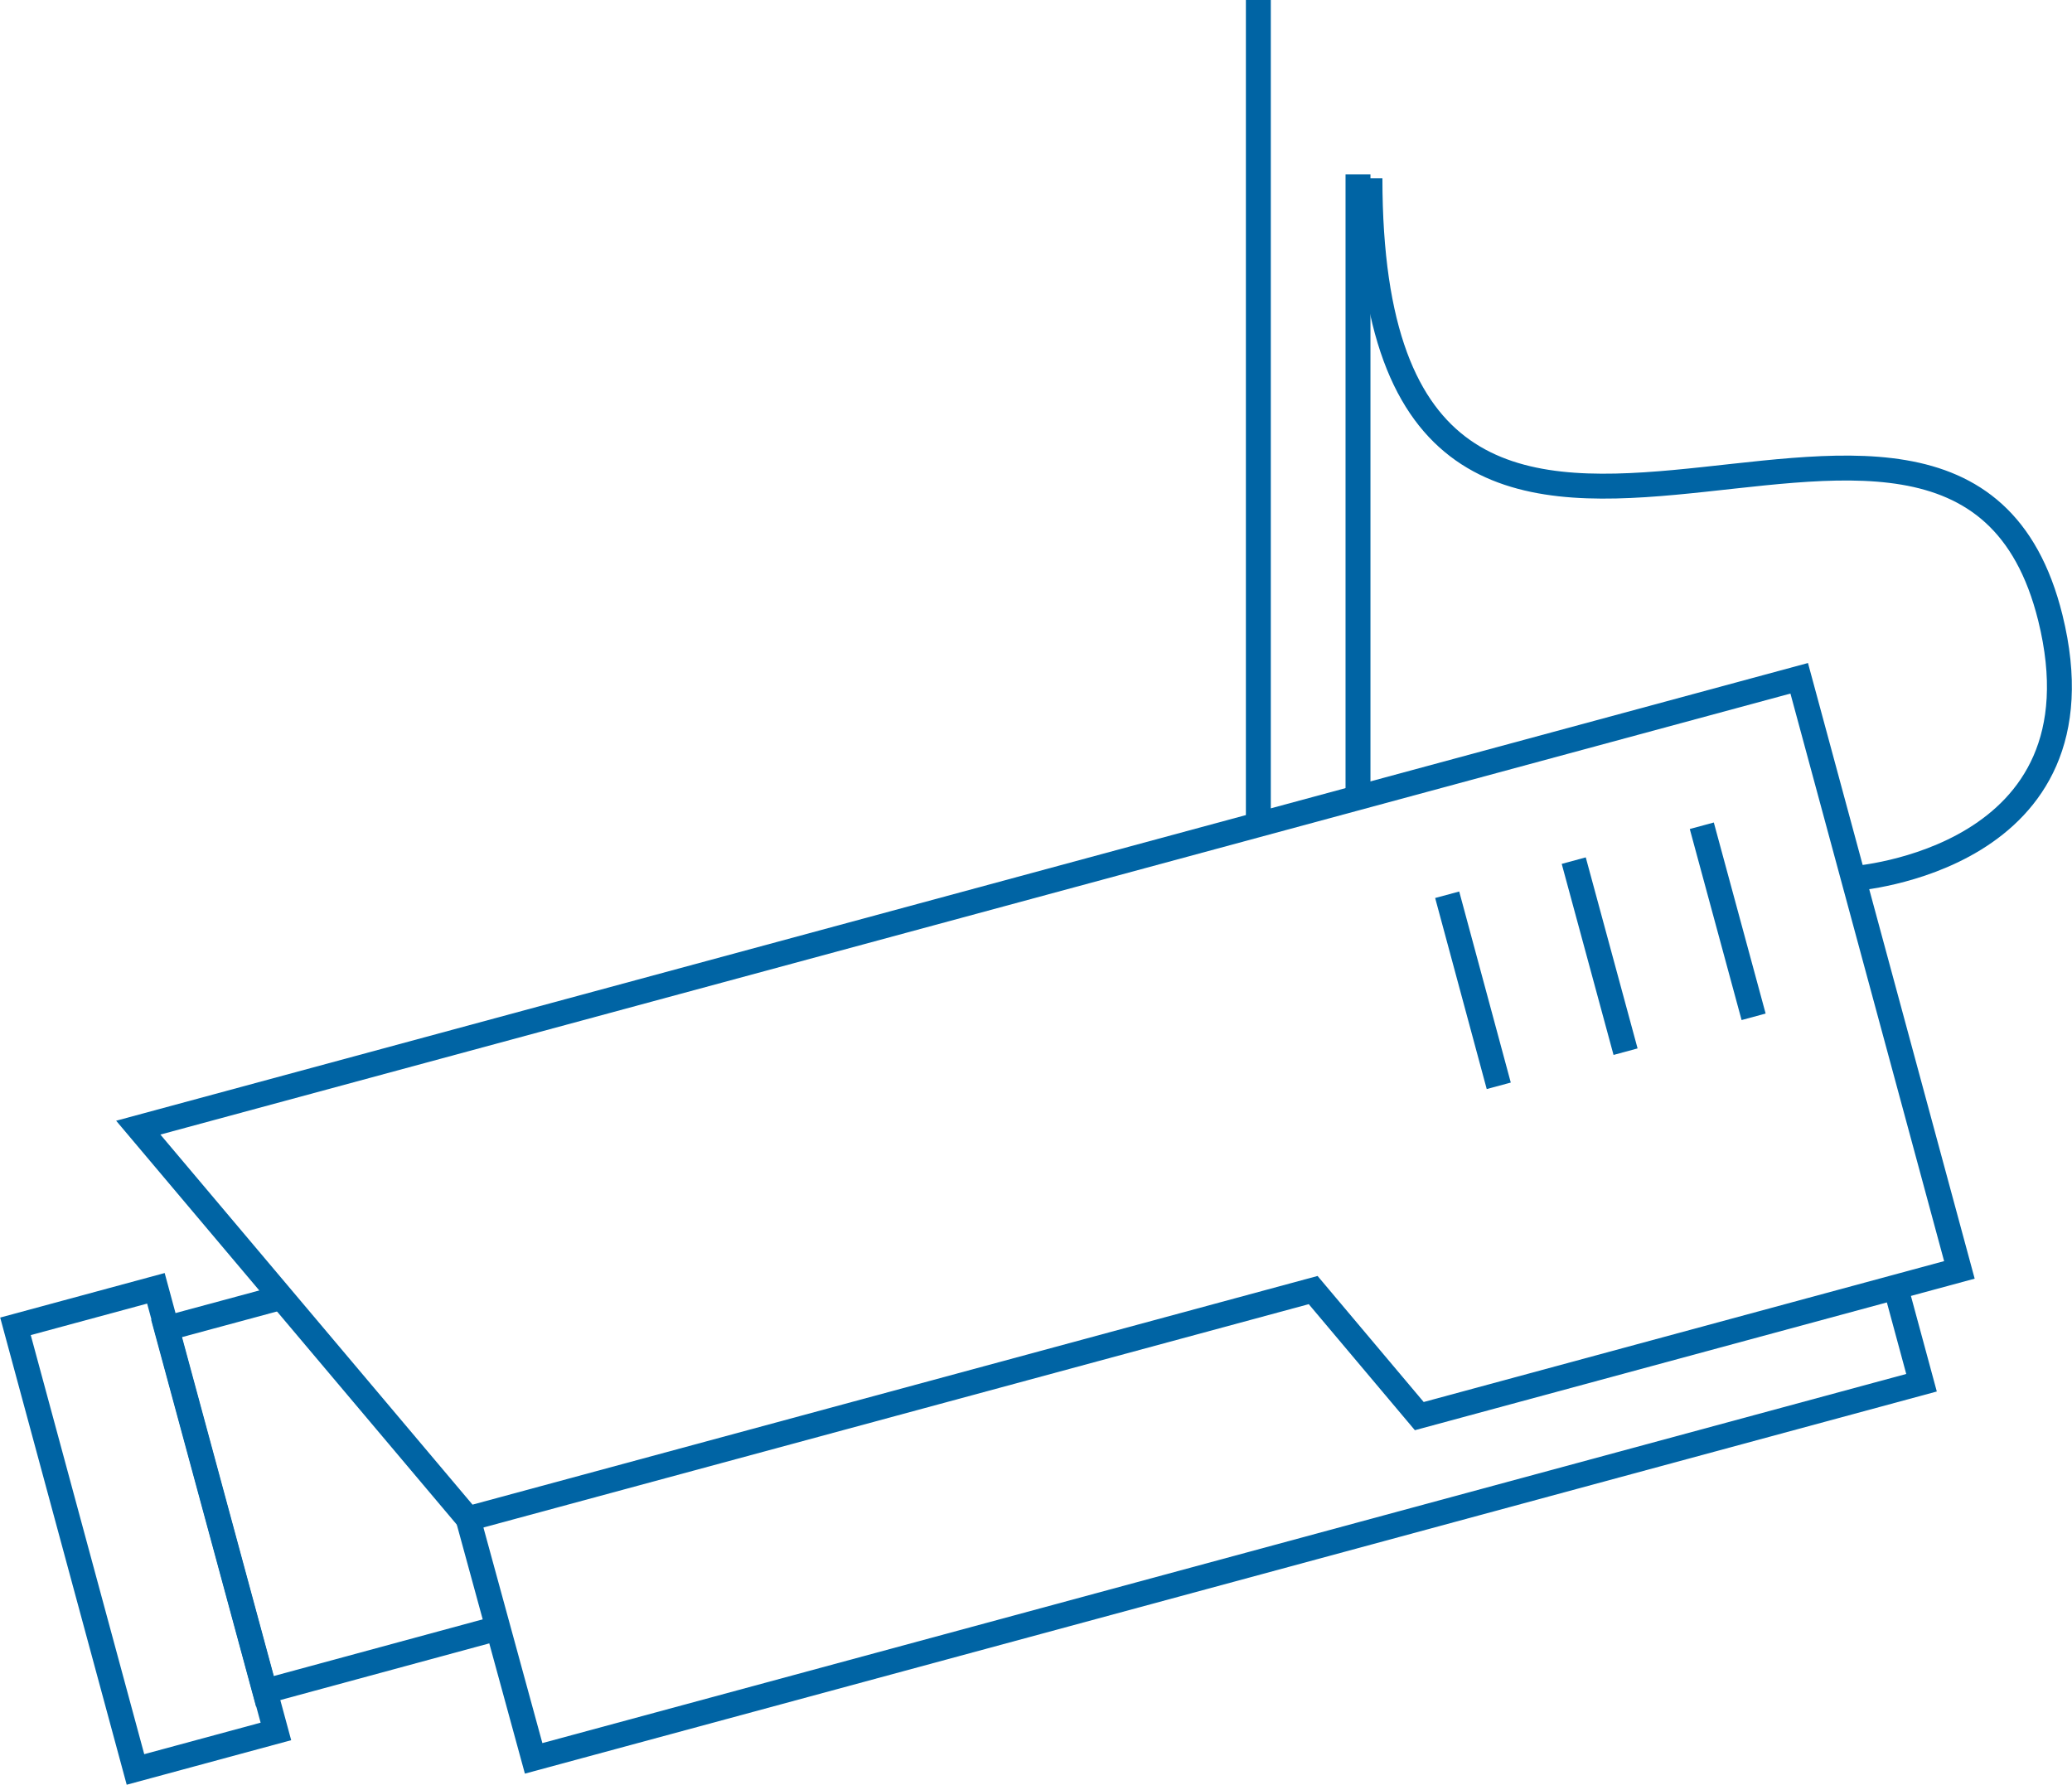 <?xml version="1.0" encoding="UTF-8"?> <svg xmlns="http://www.w3.org/2000/svg" xmlns:xlink="http://www.w3.org/1999/xlink" id="Layer_1" data-name="Layer 1" viewBox="0 0 83.17 71.65"><defs><style>.cls-1,.cls-3{fill:none;}.cls-2{clip-path:url(#clip-path);}.cls-3{stroke:#0064a4;stroke-miterlimit:10;}</style><clipPath id="clip-path" transform="translate(-6.89 -5.97)"><rect class="cls-1" width="96" height="96"></rect></clipPath></defs><g class="cls-2"><line class="cls-3" x1="50.51" x2="50.51" y2="33"></line><line class="cls-3" x1="54.51" y1="7" x2="54.51" y2="32"></line><polyline class="cls-3" points="11.16 52.12 6.68 53.33 10.63 67.9 19.66 65.45"></polyline><rect class="cls-3" x="9.81" y="58.13" width="5.84" height="18.43" transform="translate(-24.04 -0.3) rotate(-15.15)"></rect><polygon class="cls-3" points="52.71 51.79 18.79 60.97 5.55 45.27 72.22 27.23 78.65 50.98 56.97 56.85 52.71 51.79"></polygon><polyline class="cls-3" points="76.09 51.67 77.13 55.51 21.42 70.59 18.79 60.97"></polyline><line class="cls-3" x1="68.31" y1="33.15" x2="70.39" y2="40.82"></line><line class="cls-3" x1="63.17" y1="34.55" x2="65.25" y2="42.22"></line><line class="cls-3" x1="58.09" y1="35.92" x2="60.16" y2="43.59"></line><path class="cls-3" d="M81.29,41.24s10.31-.73,7.9-10.47c-3.83-15.46-27.31,6.85-27.31-17.64" transform="translate(-6.89 -5.97)"></path></g></svg> 